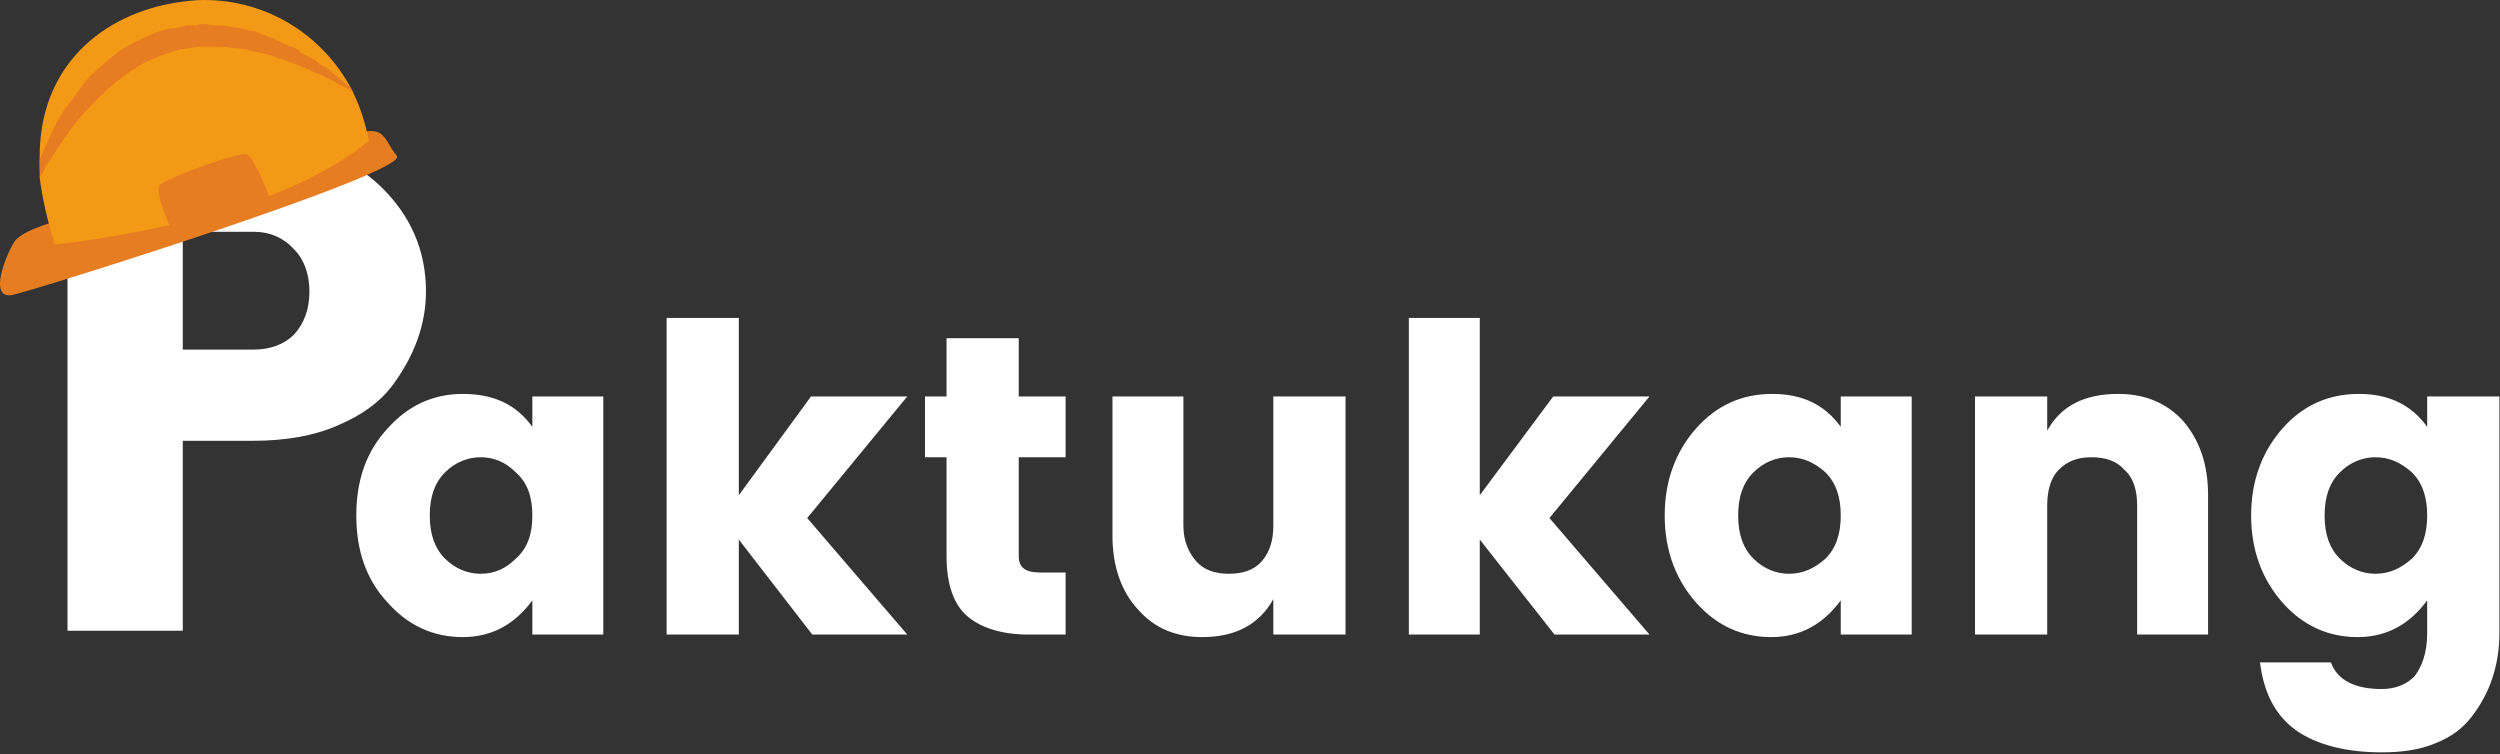 <svg width="746" height="225" viewBox="0 0 746 225" fill="none" xmlns="http://www.w3.org/2000/svg">
<rect x="0" y="0" width="746" height="225" fill="#333333" stroke="none"/>
<path fill-rule="evenodd" clip-rule="evenodd" d="M127.108 86.929C127.108 96.756 123.707 106.205 116.903 115.276C113.124 120.189 107.832 123.968 100.651 126.992C93.848 130.016 85.155 131.528 75.707 131.528H54.541V188.22H20.148V42.331H75.707C91.959 42.331 104.431 46.866 113.502 55.559C122.573 64.252 127.108 74.835 127.108 86.929ZM54.541 104.315H75.707C80.62 104.315 84.777 102.803 87.801 99.779C90.825 96.378 92.336 92.221 92.336 86.929C92.336 82.016 90.825 77.48 87.801 74.457C84.777 71.055 80.62 69.165 75.707 69.165H54.541V104.315Z" fill="white"/>
<path d="M19.014 65.386C19.014 65.386 6.541 68.409 4.274 72.189C2.006 75.591 -3.663 89.197 3.518 88.063C10.699 86.551 122.573 51.402 118.415 46.488C114.258 41.575 115.392 36.661 104.431 40.441L19.014 65.386Z" fill="#E77D21"/>
<path d="M110.1 41.953C110.1 41.953 96.116 54.803 66.258 63.118C39.801 70.677 16.368 72.945 16.368 72.945C14.1 65.764 12.588 58.961 11.832 52.913C11.832 51.024 11.832 49.134 11.832 47.622C11.455 19.276 31.108 4.157 52.651 0.756C55.297 0.378 57.943 0 60.588 0H60.966C79.486 0 96.116 10.205 104.809 26.457C104.809 26.457 105.187 26.835 105.187 27.213C107.455 31.748 108.966 36.661 110.1 41.953Z" fill="#F39915"/>
<path d="M105.187 27.213H104.809C104.053 26.457 102.919 26.079 101.407 25.323C100.651 24.945 99.895 24.189 98.762 23.811C98.006 23.433 96.872 23.055 95.738 22.299C94.604 21.921 93.47 21.543 92.337 20.788C91.203 20.41 89.691 19.654 88.557 19.276C87.801 18.898 87.045 18.898 86.289 18.52C85.911 18.142 85.155 18.142 84.399 17.764C82.888 17.386 81.376 16.63 79.864 16.252C78.352 15.874 76.462 15.496 74.951 15.118C73.439 14.74 71.549 14.362 69.659 14.362C68.147 13.984 66.258 13.984 64.746 13.984C63.612 13.984 62.856 13.984 62.1 13.984H60.588H59.077C58.321 13.984 57.565 14.362 56.431 14.362C55.675 14.362 54.919 14.74 53.785 14.74C52.273 15.118 50.384 15.874 48.872 16.252C47.738 16.63 46.982 17.008 46.226 17.386L45.092 17.764L43.581 18.52C42.825 18.898 42.069 19.276 41.313 19.654C40.557 20.41 39.801 20.788 39.045 21.165C36.022 23.433 33.376 25.323 30.73 27.969C29.218 29.102 28.084 30.614 26.951 31.748C25.817 32.882 24.683 34.016 23.549 35.528C21.659 37.795 19.77 40.441 18.258 42.709C16.368 45.354 15.234 47.622 13.722 49.512C13.344 50.646 12.588 51.78 12.21 52.913C11.832 51.024 11.832 49.512 11.832 47.622C12.588 45.732 13.722 43.465 14.856 40.819C15.99 38.173 17.502 35.15 19.392 32.504C20.525 30.992 21.659 29.48 22.793 27.969C23.927 26.457 25.061 24.945 26.195 23.433C28.84 20.788 31.864 18.142 35.266 15.496C38.667 13.228 42.447 11.339 46.226 9.827C48.494 9.071 50.384 8.315 52.651 8.315C53.407 7.937 54.541 7.937 55.675 7.559C56.809 7.559 57.565 7.559 58.699 7.559L60.211 7.181H61.722C62.856 7.559 63.99 7.559 64.746 7.559C67.014 7.559 68.903 7.937 70.793 8.315C72.683 8.693 74.573 9.071 76.462 9.449C77.974 10.205 79.864 10.961 81.376 11.339C82.888 12.095 84.399 12.85 85.911 13.606C86.667 13.984 87.423 13.984 88.179 14.362C88.935 14.74 89.691 15.496 90.069 15.874C91.581 16.63 92.714 17.386 93.848 17.764C94.982 18.898 96.116 19.654 97.25 20.032C98.006 20.788 99.14 21.543 99.895 22.299C100.651 23.055 101.407 23.433 102.163 24.189C103.297 24.945 104.053 25.701 104.809 26.457C104.809 26.457 104.809 26.835 105.187 27.213Z" fill="#E77D21"/>
<path d="M50.762 67.654C50.762 67.654 45.849 57.071 47.738 55.181C49.25 53.291 71.927 44.976 73.817 46.11C75.707 47.244 81.376 59.717 80.62 60.85L50.762 67.654Z" fill="#E77D21"/>
<path fill-rule="evenodd" clip-rule="evenodd" d="M153.943 166.677C157.344 163.653 158.856 159.496 158.856 153.827C158.856 148.157 157.344 144 153.943 140.976C150.919 137.953 147.518 136.441 143.36 136.441C139.581 136.441 135.801 137.953 132.777 140.976C129.754 144 128.242 148.157 128.242 153.827C128.242 159.496 129.754 163.653 132.777 166.677C135.801 169.701 139.581 171.213 143.36 171.213C147.518 171.213 150.919 169.701 153.943 166.677ZM115.77 179.905C109.344 173.102 106.321 164.409 106.321 153.827C106.321 143.244 109.344 134.551 115.77 127.748C121.817 120.945 129.376 117.543 138.069 117.543C147.14 117.543 153.943 120.567 158.856 127.37V118.299H180.022V189.354H158.856V179.15C153.565 186.331 146.762 190.11 138.069 190.11C129.376 190.11 121.817 186.709 115.77 179.905ZM220.463 189.354H198.919V94.866H220.463V147.779L242.006 118.299H270.73L240.872 154.583L270.73 189.354H242.384L220.463 161.008V189.354ZM310.415 170.835H317.974V189.354H307.014C299.077 189.354 293.029 187.465 288.872 184.063C284.714 180.661 282.447 174.614 282.447 165.921V136.441H276.022V118.299H282.447V100.913H303.99V118.299H317.974V136.441H303.99V165.921C303.99 169.323 305.88 170.835 310.415 170.835ZM379.959 118.299H401.502V189.354H379.959V178.772C375.801 186.331 368.62 190.11 358.793 190.11C350.856 190.11 344.431 187.465 339.518 181.795C334.604 176.504 331.959 168.945 331.959 159.874V118.299H353.124V156.85C353.124 161.386 354.636 164.787 356.903 167.433C359.171 170.079 362.573 171.213 366.73 171.213C370.888 171.213 374.289 170.079 376.557 167.433C378.825 164.787 379.959 161.386 379.959 156.85V118.299ZM441.565 189.354H420.4V94.866H441.565V147.779L463.486 118.299H492.211L462.352 154.583L492.211 189.354H463.864L441.565 161.008V189.354ZM544.746 166.677C547.77 163.653 549.281 159.496 549.281 153.827C549.281 148.157 547.77 144 544.746 140.976C541.344 137.953 537.943 136.441 533.785 136.441C530.006 136.441 526.226 137.953 523.203 140.976C520.179 144 518.667 148.157 518.667 153.827C518.667 159.496 520.179 163.653 523.203 166.677C526.226 169.701 530.006 171.213 533.785 171.213C537.943 171.213 541.344 169.701 544.746 166.677ZM506.195 179.905C500.148 173.102 496.746 164.409 496.746 153.827C496.746 143.244 500.148 134.551 506.195 127.748C512.242 120.945 519.801 117.543 528.872 117.543C537.565 117.543 544.368 120.567 549.281 127.37V118.299H570.447V189.354H549.281V179.15C543.99 186.331 537.187 190.11 528.494 190.11C519.801 190.11 512.242 186.709 506.195 179.905ZM610.888 118.299V128.504C615.045 120.945 622.226 117.543 632.053 117.543C639.99 117.543 646.415 120.189 651.329 125.48C656.242 131.15 658.888 138.331 658.888 147.779V189.354H637.722V150.803C637.722 146.268 636.589 142.488 633.943 140.22C631.675 137.575 628.273 136.441 624.116 136.441C619.959 136.441 616.935 137.575 614.289 140.22C612.022 142.488 610.888 146.268 610.888 150.803V189.354H589.344V118.299H610.888ZM681.187 179.905C675.14 173.102 671.738 164.409 671.738 153.827C671.738 143.244 675.14 134.551 681.187 127.748C687.234 120.945 694.793 117.543 703.864 117.543C712.557 117.543 719.36 120.567 724.273 127.37V118.299H745.817V188.976C745.817 198.803 742.793 207.118 737.502 213.921C734.856 217.323 731.455 219.968 726.541 221.858C722.006 223.748 716.714 224.504 710.667 224.504C700.085 224.504 691.392 222.236 685.344 218.079C678.919 213.543 675.518 206.74 674.384 197.669H695.549C697.439 202.961 702.73 205.606 710.667 205.606C714.447 205.606 717.848 204.472 720.494 201.827C722.762 198.803 724.273 194.646 724.273 188.976V179.15C718.982 186.331 712.179 190.11 703.486 190.11C694.793 190.11 687.234 186.709 681.187 179.905ZM719.738 166.677C722.762 163.653 724.273 159.496 724.273 153.827C724.273 148.157 722.762 144 719.738 140.976C716.336 137.953 712.935 136.441 708.777 136.441C704.998 136.441 701.218 137.953 698.195 140.976C695.171 144 693.659 148.157 693.659 153.827C693.659 159.496 695.171 163.653 698.195 166.677C701.218 169.701 704.998 171.213 708.777 171.213C712.935 171.213 716.336 169.701 719.738 166.677Z" fill="white"/>
</svg>
